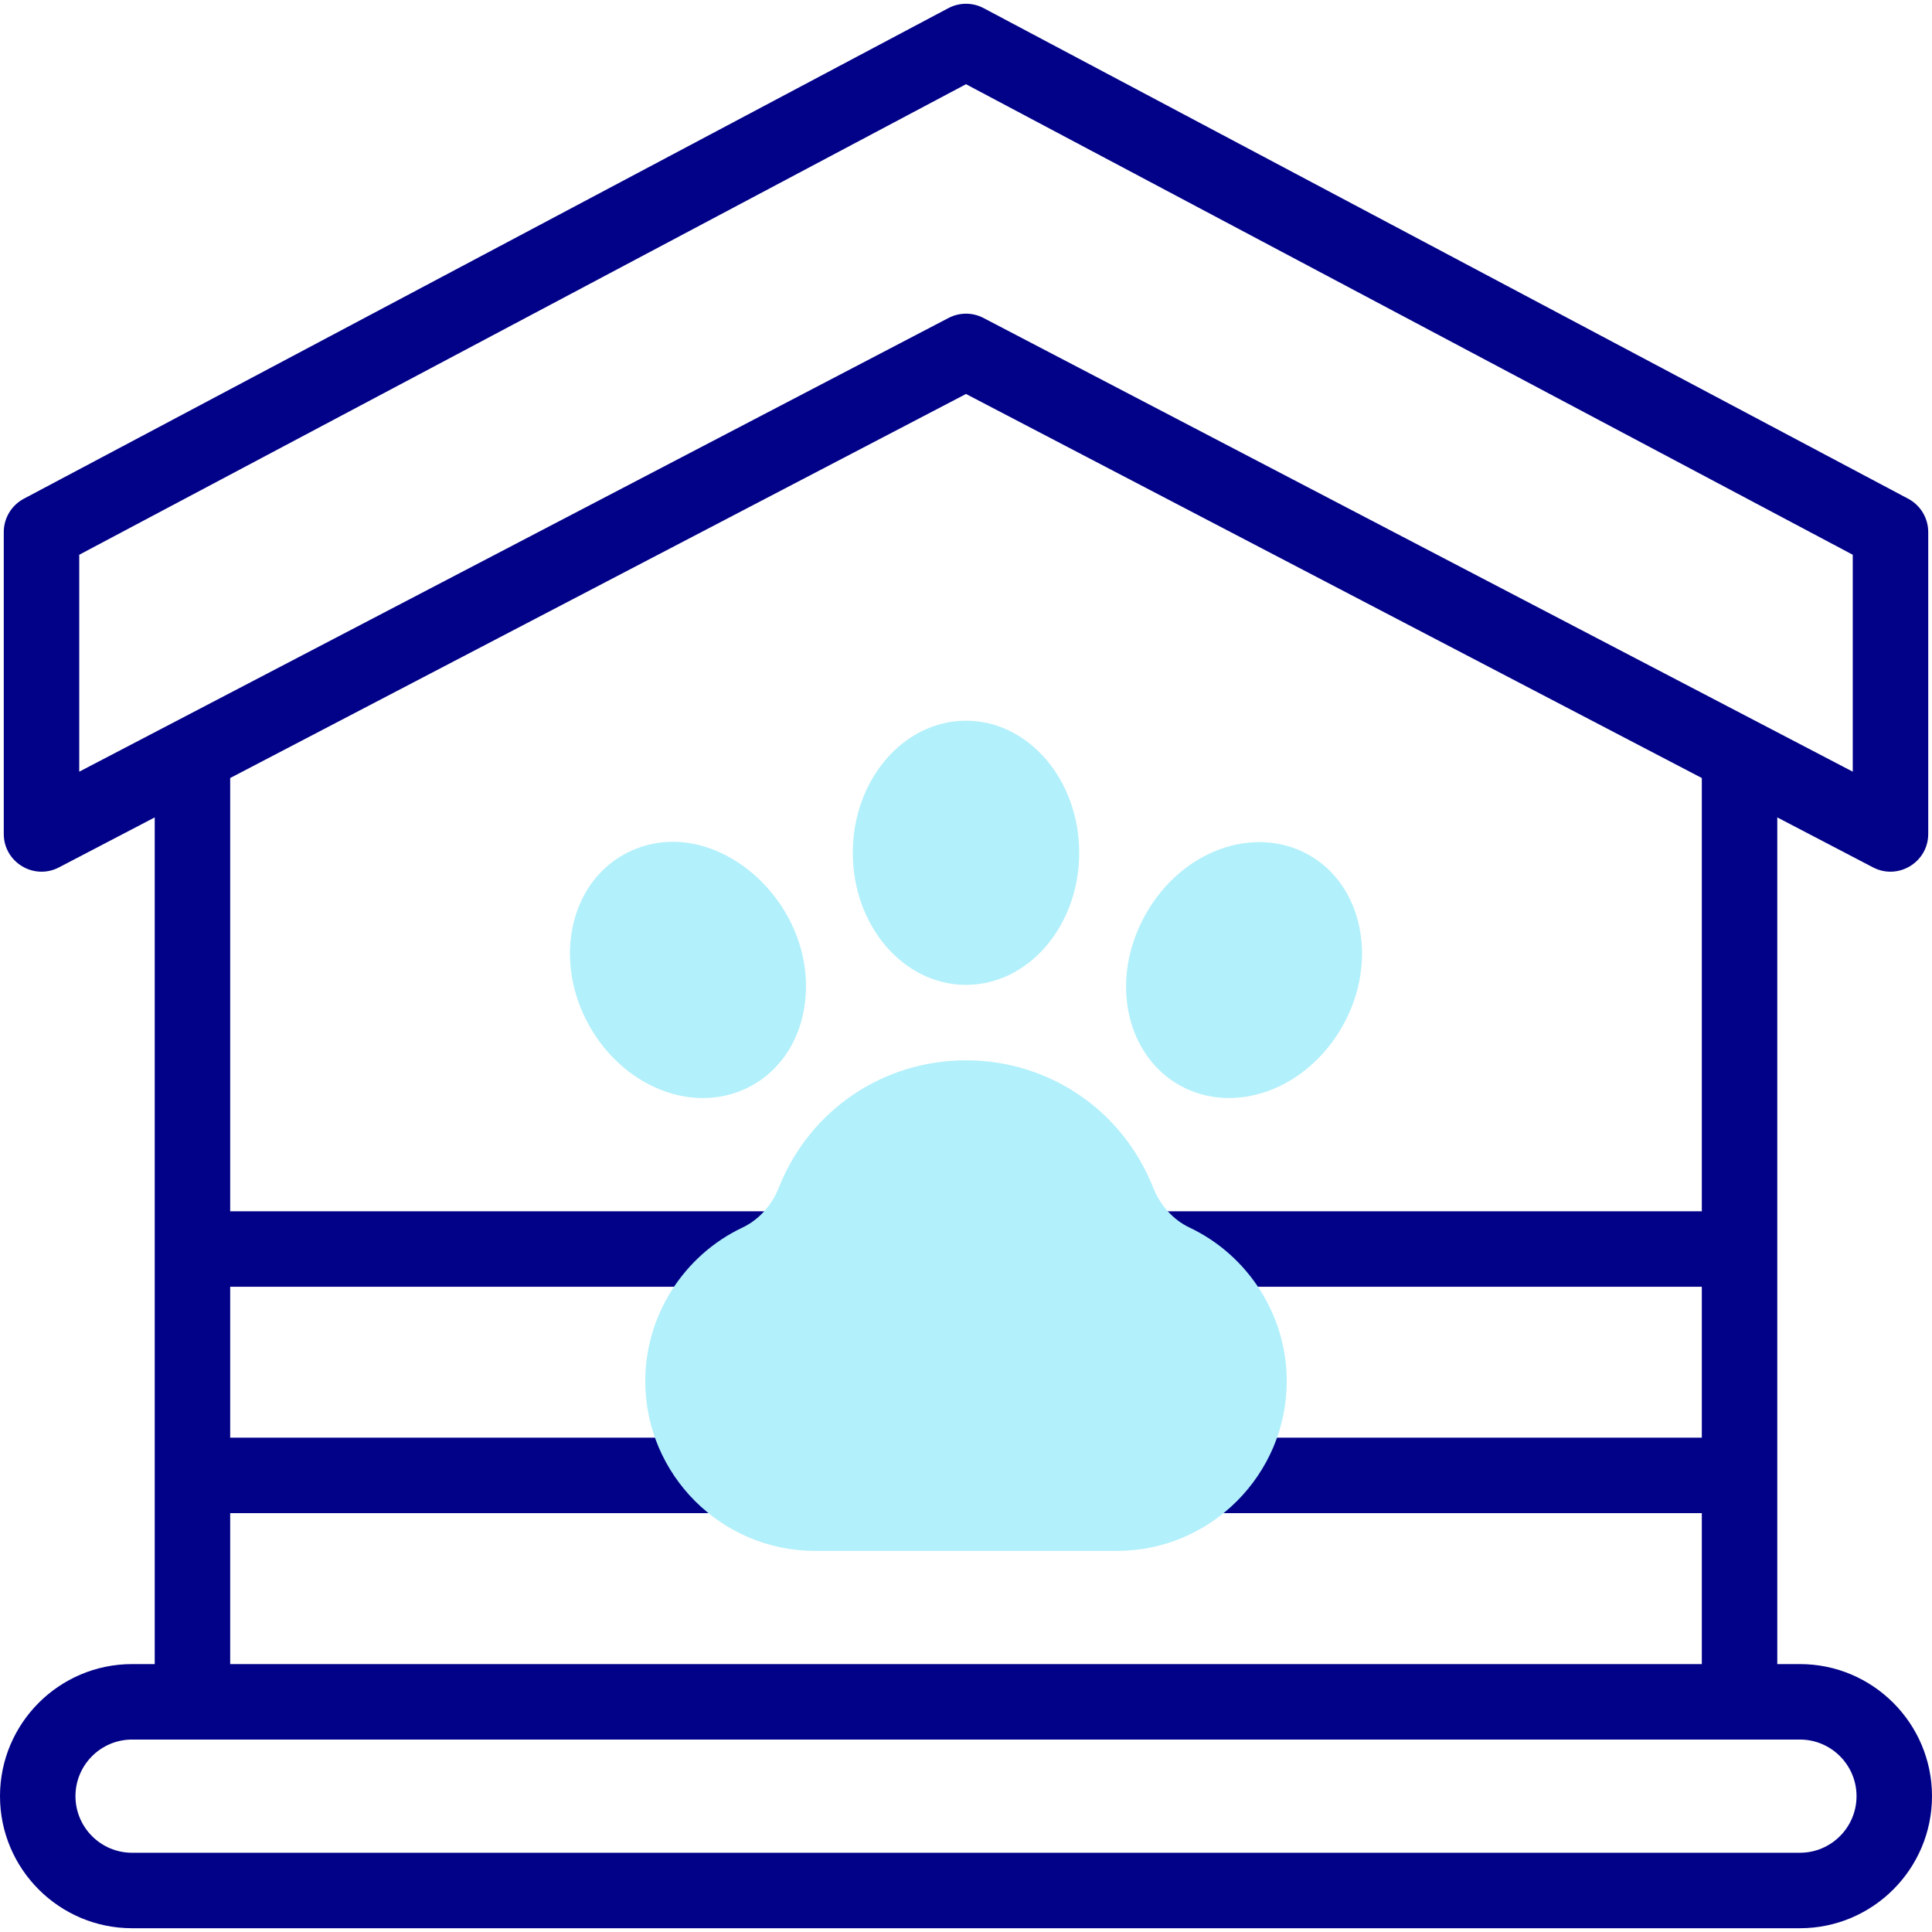 <svg id="Capa_1" enable-background="new 0 0 512 512" height="512" viewBox="0 0 512 512" width="512" xmlns="http://www.w3.org/2000/svg"><g><g><g><path d="m477 441h-6v-224.378l25.373 13.243c6.632 3.461 14.627-1.353 14.627-8.865v-80c0-3.701-2.044-7.099-5.313-8.834l-245-130c-2.932-1.555-6.443-1.555-9.375 0l-245 130c-3.268 1.735-5.312 5.133-5.312 8.834v80c0 7.5 7.976 12.336 14.627 8.865l25.373-13.243v224.378h-6c-19.299 0-35 15.701-35 35s15.701 35 35 35h442c19.299 0 35-15.701 35-35s-15.701-35-35-35zm-456-293.985 235-124.695 235 124.694v57.486c-6.307-3.292-227.686-118.837-230.373-120.239-2.896-1.513-6.356-1.514-9.254 0-2.657 1.388-224.148 116.991-230.373 120.24zm40 253.985h130.5c5.523 0 10-4.477 10-10 0-5.522-4.477-10-10-10h-130.5v-40h145.41c5.522 0 10-4.477 10-10 0-5.522-4.478-10-10-10h-145.41v-114.816l195-101.776 195 101.776v114.816h-145.41c-5.522 0-10 4.478-10 10 0 5.523 4.478 10 10 10h145.41v40h-130.5c-5.522 0-10 4.478-10 10 0 5.523 4.478 10 10 10h130.5v40h-390zm416 90h-442c-8.271 0-15-6.728-15-15 0-8.271 6.729-15 15-15h442c8.272 0 15 6.729 15 15 0 8.272-6.728 15-15 15z" fill="#020288"/></g><g fill="#b2f0fb"><path d="m315.249 325.322.001.001c-4.326-2.05-7.763-5.833-9.675-10.653-8.114-20.453-27.573-33.67-49.575-33.67s-41.462 13.217-49.575 33.67c-1.912 4.82-5.349 8.604-9.674 10.652-15.644 7.41-25.751 23.377-25.751 40.678 0 24.813 20.188 45 45 45h80c24.813 0 45-20.188 45-45 0-17.301-10.107-33.268-25.751-40.678z"/><ellipse cx="256" cy="226" rx="30" ry="35"/><path d="m346.698 226.474c-14.25-7.91-33.61-1.26-43.215 16.046-9.659 17.407-4.924 37.299 9.248 45.16 14.249 7.908 33.611 1.26 43.215-16.045 9.364-16.875 5.216-37.135-9.248-45.161z"/><path d="m213.088 267.346c4.739-27.92-24.662-53.703-47.786-40.872-14.464 8.026-18.612 28.286-9.248 45.161 4.338 7.816 10.96 13.858 18.648 17.013 17.447 7.159 35.22-2.642 38.386-21.302z"/></g></g></g></svg>